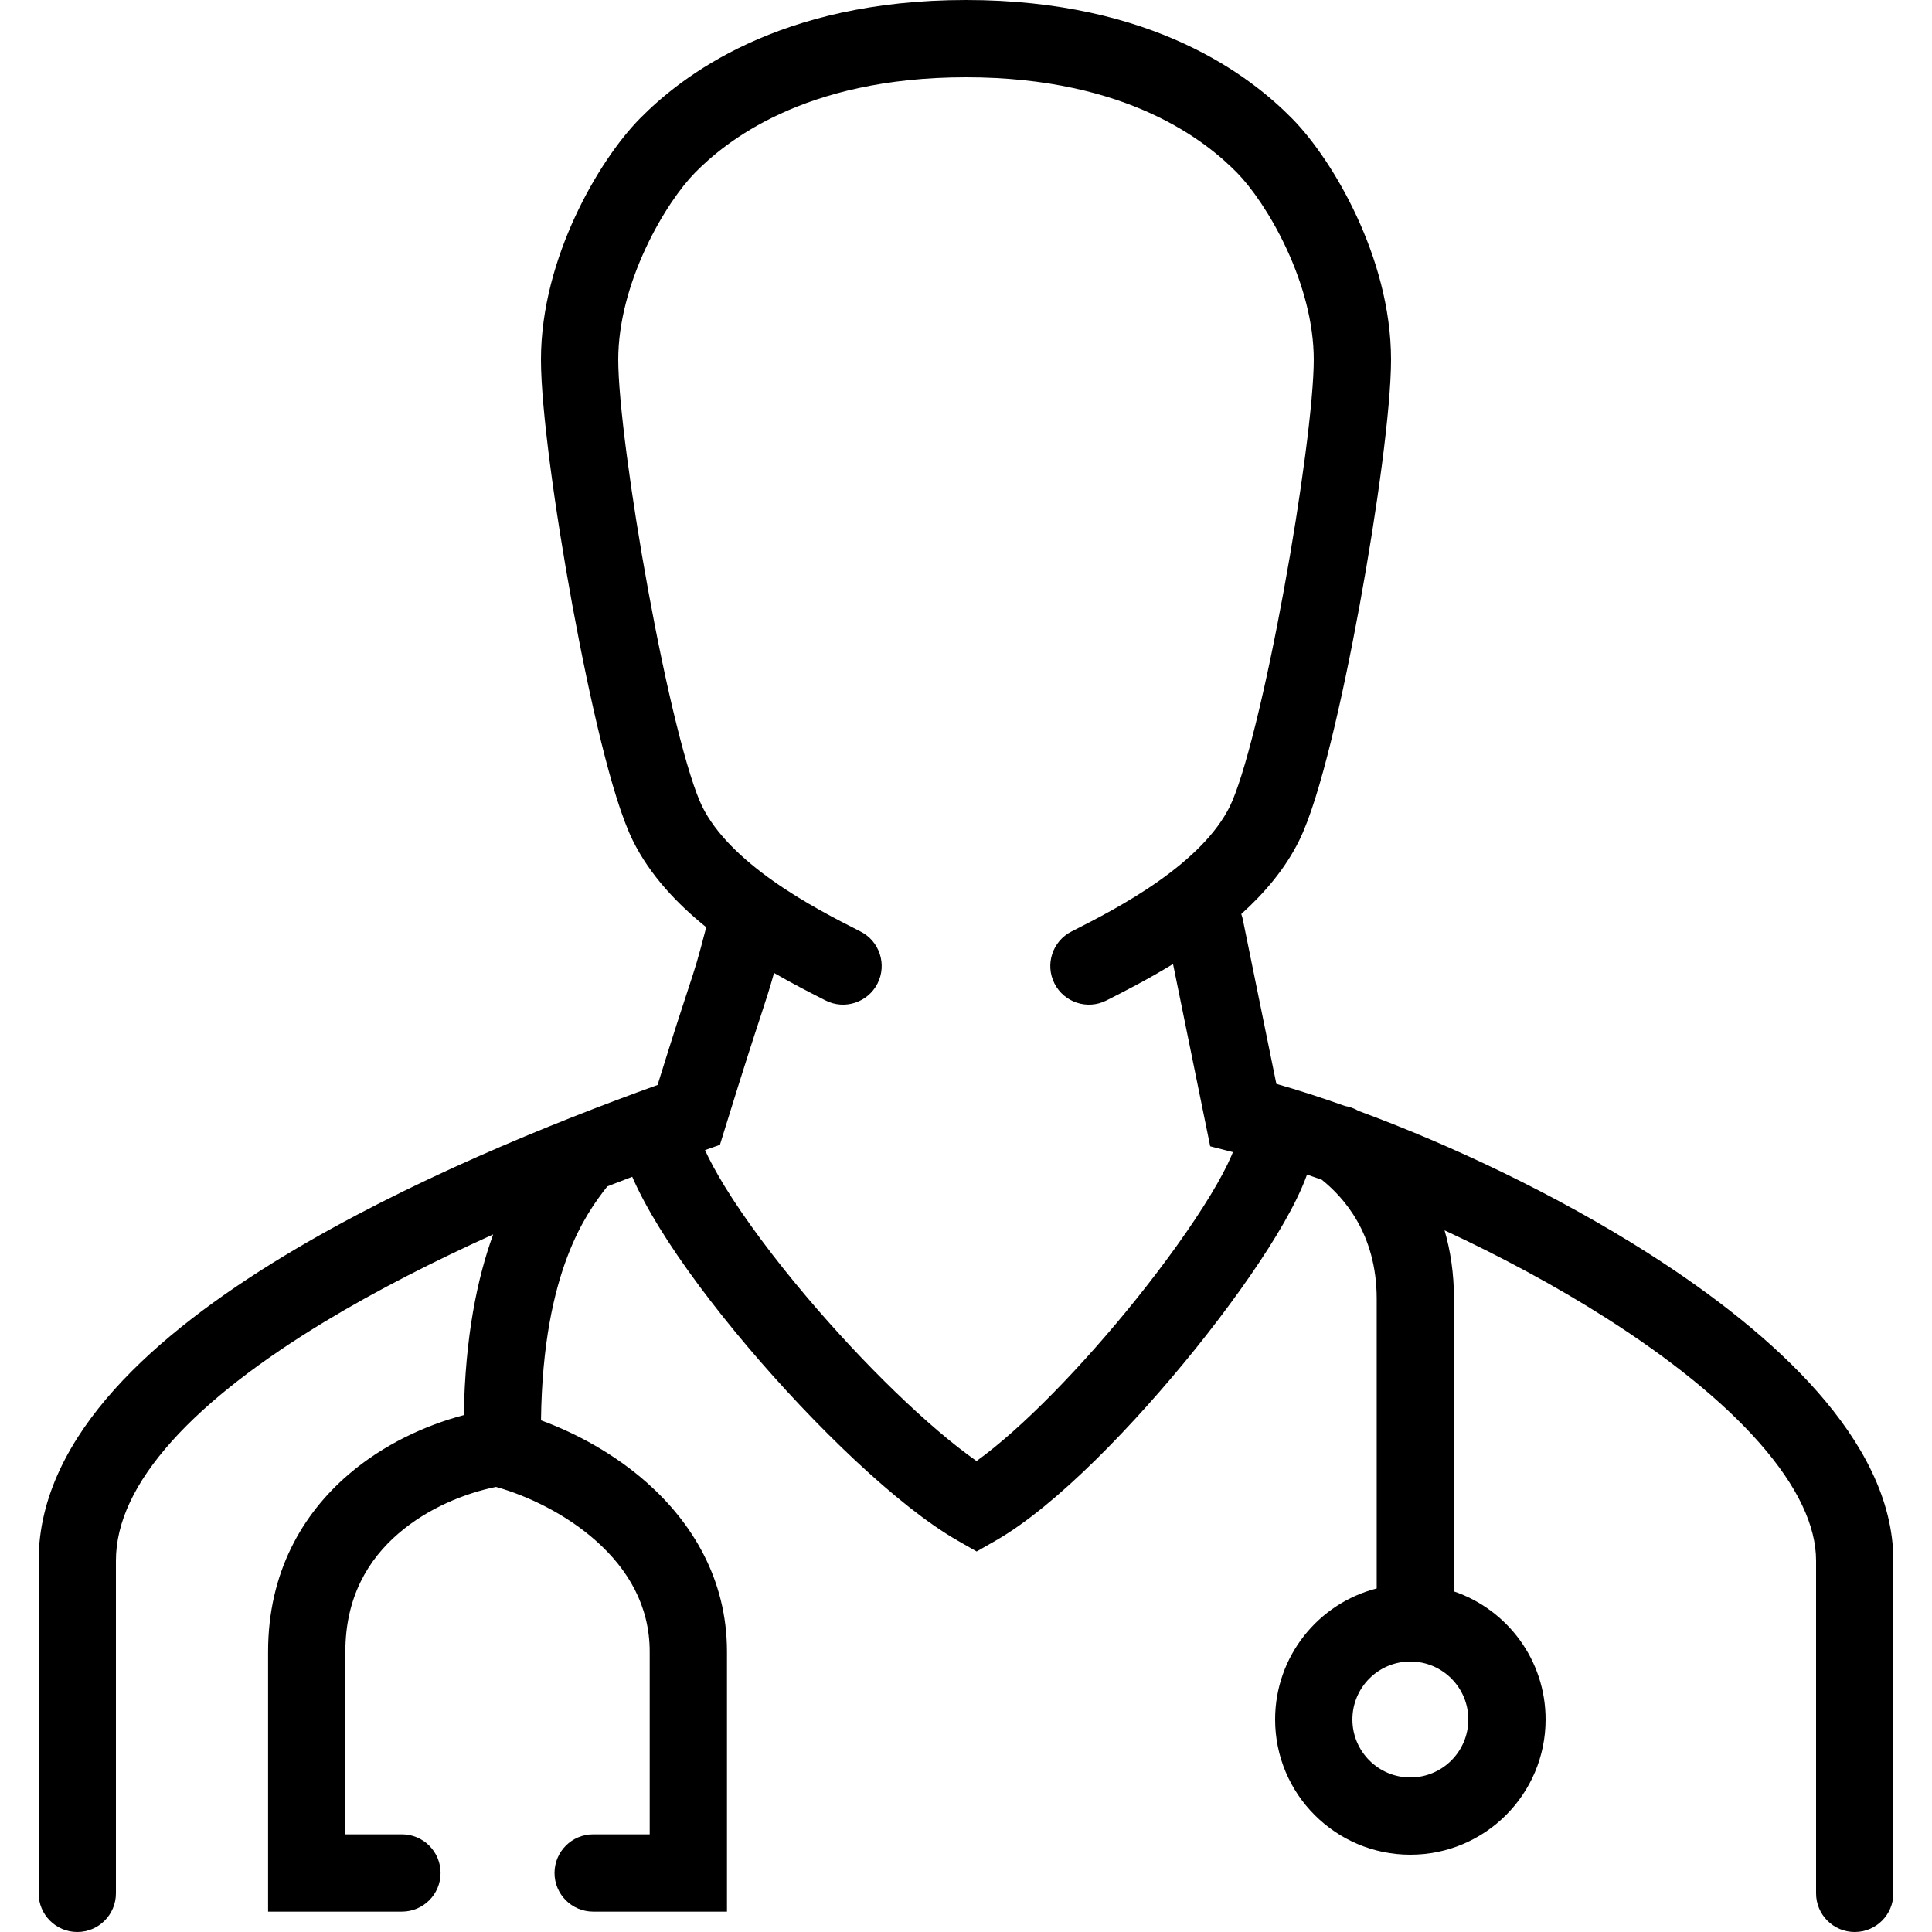 <svg width="50" height="50" viewBox="0 0 50 50" fill="none" xmlns="http://www.w3.org/2000/svg">
<path fill-rule="evenodd" clip-rule="evenodd" d="M25 0C29.863 0 32.381 1.992 33.44 3.068C33.99 3.626 34.619 4.535 35.112 5.599C35.607 6.667 36 7.966 36 9.308C36 10.563 35.642 13.183 35.188 15.661C34.958 16.915 34.699 18.162 34.437 19.219C34.182 20.247 33.905 21.18 33.624 21.75C33.26 22.49 32.715 23.123 32.124 23.655C32.141 23.702 32.155 23.75 32.165 23.8L33.032 28.05C33.59 28.21 34.187 28.402 34.809 28.623C34.929 28.643 35.048 28.684 35.158 28.75C37.553 29.63 40.283 30.92 42.667 32.44C44.349 33.513 45.901 34.727 47.044 36.029C48.175 37.317 49 38.799 49 40.388V49C49 49.553 48.552 50 48 50C47.448 50 47 49.553 47 49V40.388C47 39.496 46.527 38.471 45.541 37.349C44.568 36.24 43.185 35.143 41.591 34.126C40.26 33.277 38.811 32.503 37.385 31.841C37.536 32.361 37.629 32.95 37.629 33.613V41.186C39.008 41.656 40 42.962 40 44.5C40 46.433 38.433 48 36.5 48C34.567 48 33 46.433 33 44.5C33 42.868 34.117 41.496 35.629 41.109V33.613C35.629 31.915 34.76 30.975 34.21 30.533C34.081 30.487 33.953 30.442 33.826 30.398C33.786 30.509 33.743 30.617 33.699 30.718C33.534 31.102 33.304 31.527 33.036 31.969C32.499 32.856 31.764 33.879 30.952 34.89C29.358 36.873 27.328 38.978 25.773 39.868L25.276 40.152L24.779 39.868C23.242 38.988 21.081 36.902 19.34 34.843C18.457 33.799 17.648 32.721 17.053 31.752C16.779 31.305 16.541 30.867 16.362 30.455C16.151 30.536 15.935 30.619 15.717 30.704C15.419 31.082 15.024 31.626 14.685 32.518C14.332 33.446 14.025 34.792 14.001 36.758C14.917 37.094 15.908 37.63 16.752 38.38C17.894 39.395 18.814 40.85 18.814 42.744V49.473H15.351C14.798 49.473 14.351 49.025 14.351 48.473C14.351 47.921 14.798 47.473 15.351 47.473H16.814V42.744C16.814 41.562 16.256 40.615 15.423 39.875C14.641 39.18 13.658 38.712 12.837 38.481C12.029 38.644 11.074 39.031 10.317 39.682C9.524 40.363 8.938 41.339 8.938 42.744V47.473H10.402C10.954 47.473 11.402 47.921 11.402 48.473C11.402 49.025 10.954 49.473 10.402 49.473H6.938V42.744C6.938 40.69 7.831 39.182 9.013 38.165C9.935 37.372 11.025 36.882 12.003 36.623C12.038 34.598 12.349 33.089 12.763 31.947C11.277 32.619 9.768 33.38 8.389 34.214C6.794 35.18 5.418 36.217 4.451 37.294C3.482 38.374 3 39.407 3 40.388V49C3 49.553 2.552 50 2 50C1.448 50 1 49.553 1 49V40.388C1 38.726 1.816 37.236 2.963 35.958C4.113 34.676 5.673 33.52 7.353 32.503C10.528 30.582 14.299 29.058 17.018 28.079C17.446 26.701 17.667 26.031 17.811 25.595L17.811 25.595L17.811 25.595L17.811 25.595C18.001 25.018 18.056 24.85 18.277 23.997C17.538 23.401 16.822 22.656 16.376 21.75C16.095 21.18 15.818 20.247 15.563 19.219C15.302 18.162 15.042 16.915 14.812 15.661C14.358 13.183 14 10.563 14 9.308C14 7.966 14.393 6.667 14.888 5.599C15.381 4.535 16.01 3.626 16.56 3.068C17.619 1.992 20.137 0 25 0ZM20.032 25.18C19.918 25.588 19.838 25.832 19.692 26.278C19.524 26.788 19.27 27.562 18.78 29.148L18.632 29.628L18.245 29.765C18.371 30.04 18.543 30.355 18.757 30.706C19.283 31.562 20.026 32.557 20.867 33.552C22.358 35.315 24.053 36.958 25.273 37.811C26.45 36.967 28.018 35.348 29.393 33.637C30.167 32.673 30.846 31.723 31.326 30.932C31.566 30.536 31.747 30.196 31.863 29.925C31.88 29.886 31.895 29.85 31.908 29.817L31.32 29.666L30.358 24.948C29.7 25.351 29.082 25.665 28.648 25.885L28.634 25.892C28.142 26.142 27.54 25.945 27.29 25.453C27.04 24.96 27.237 24.358 27.729 24.108C28.338 23.799 29.187 23.367 29.991 22.799C30.808 22.222 31.484 21.57 31.83 20.866C32.004 20.512 32.239 19.772 32.495 18.738C32.745 17.732 32.996 16.527 33.221 15.3C33.676 12.817 34 10.36 34 9.308C34 8.341 33.711 7.333 33.297 6.44C32.881 5.542 32.374 4.836 32.015 4.471C31.256 3.7 29.228 2 25 2C20.772 2 18.744 3.7 17.985 4.471C17.626 4.836 17.119 5.542 16.703 6.44C16.289 7.333 16 8.341 16 9.308C16 10.36 16.324 12.817 16.779 15.3C17.004 16.527 17.255 17.732 17.505 18.738C17.761 19.772 17.996 20.512 18.17 20.866C18.516 21.57 19.192 22.222 20.009 22.799C20.813 23.367 21.662 23.799 22.271 24.108C22.763 24.358 22.96 24.96 22.71 25.453C22.46 25.945 21.858 26.142 21.366 25.892L21.352 25.885C21.005 25.709 20.541 25.473 20.032 25.18ZM36.5 46C37.328 46 38 45.328 38 44.5C38 43.672 37.328 43 36.5 43C35.672 43 35 43.672 35 44.5C35 45.328 35.672 46 36.5 46Z" fill="black"/>
</svg>
